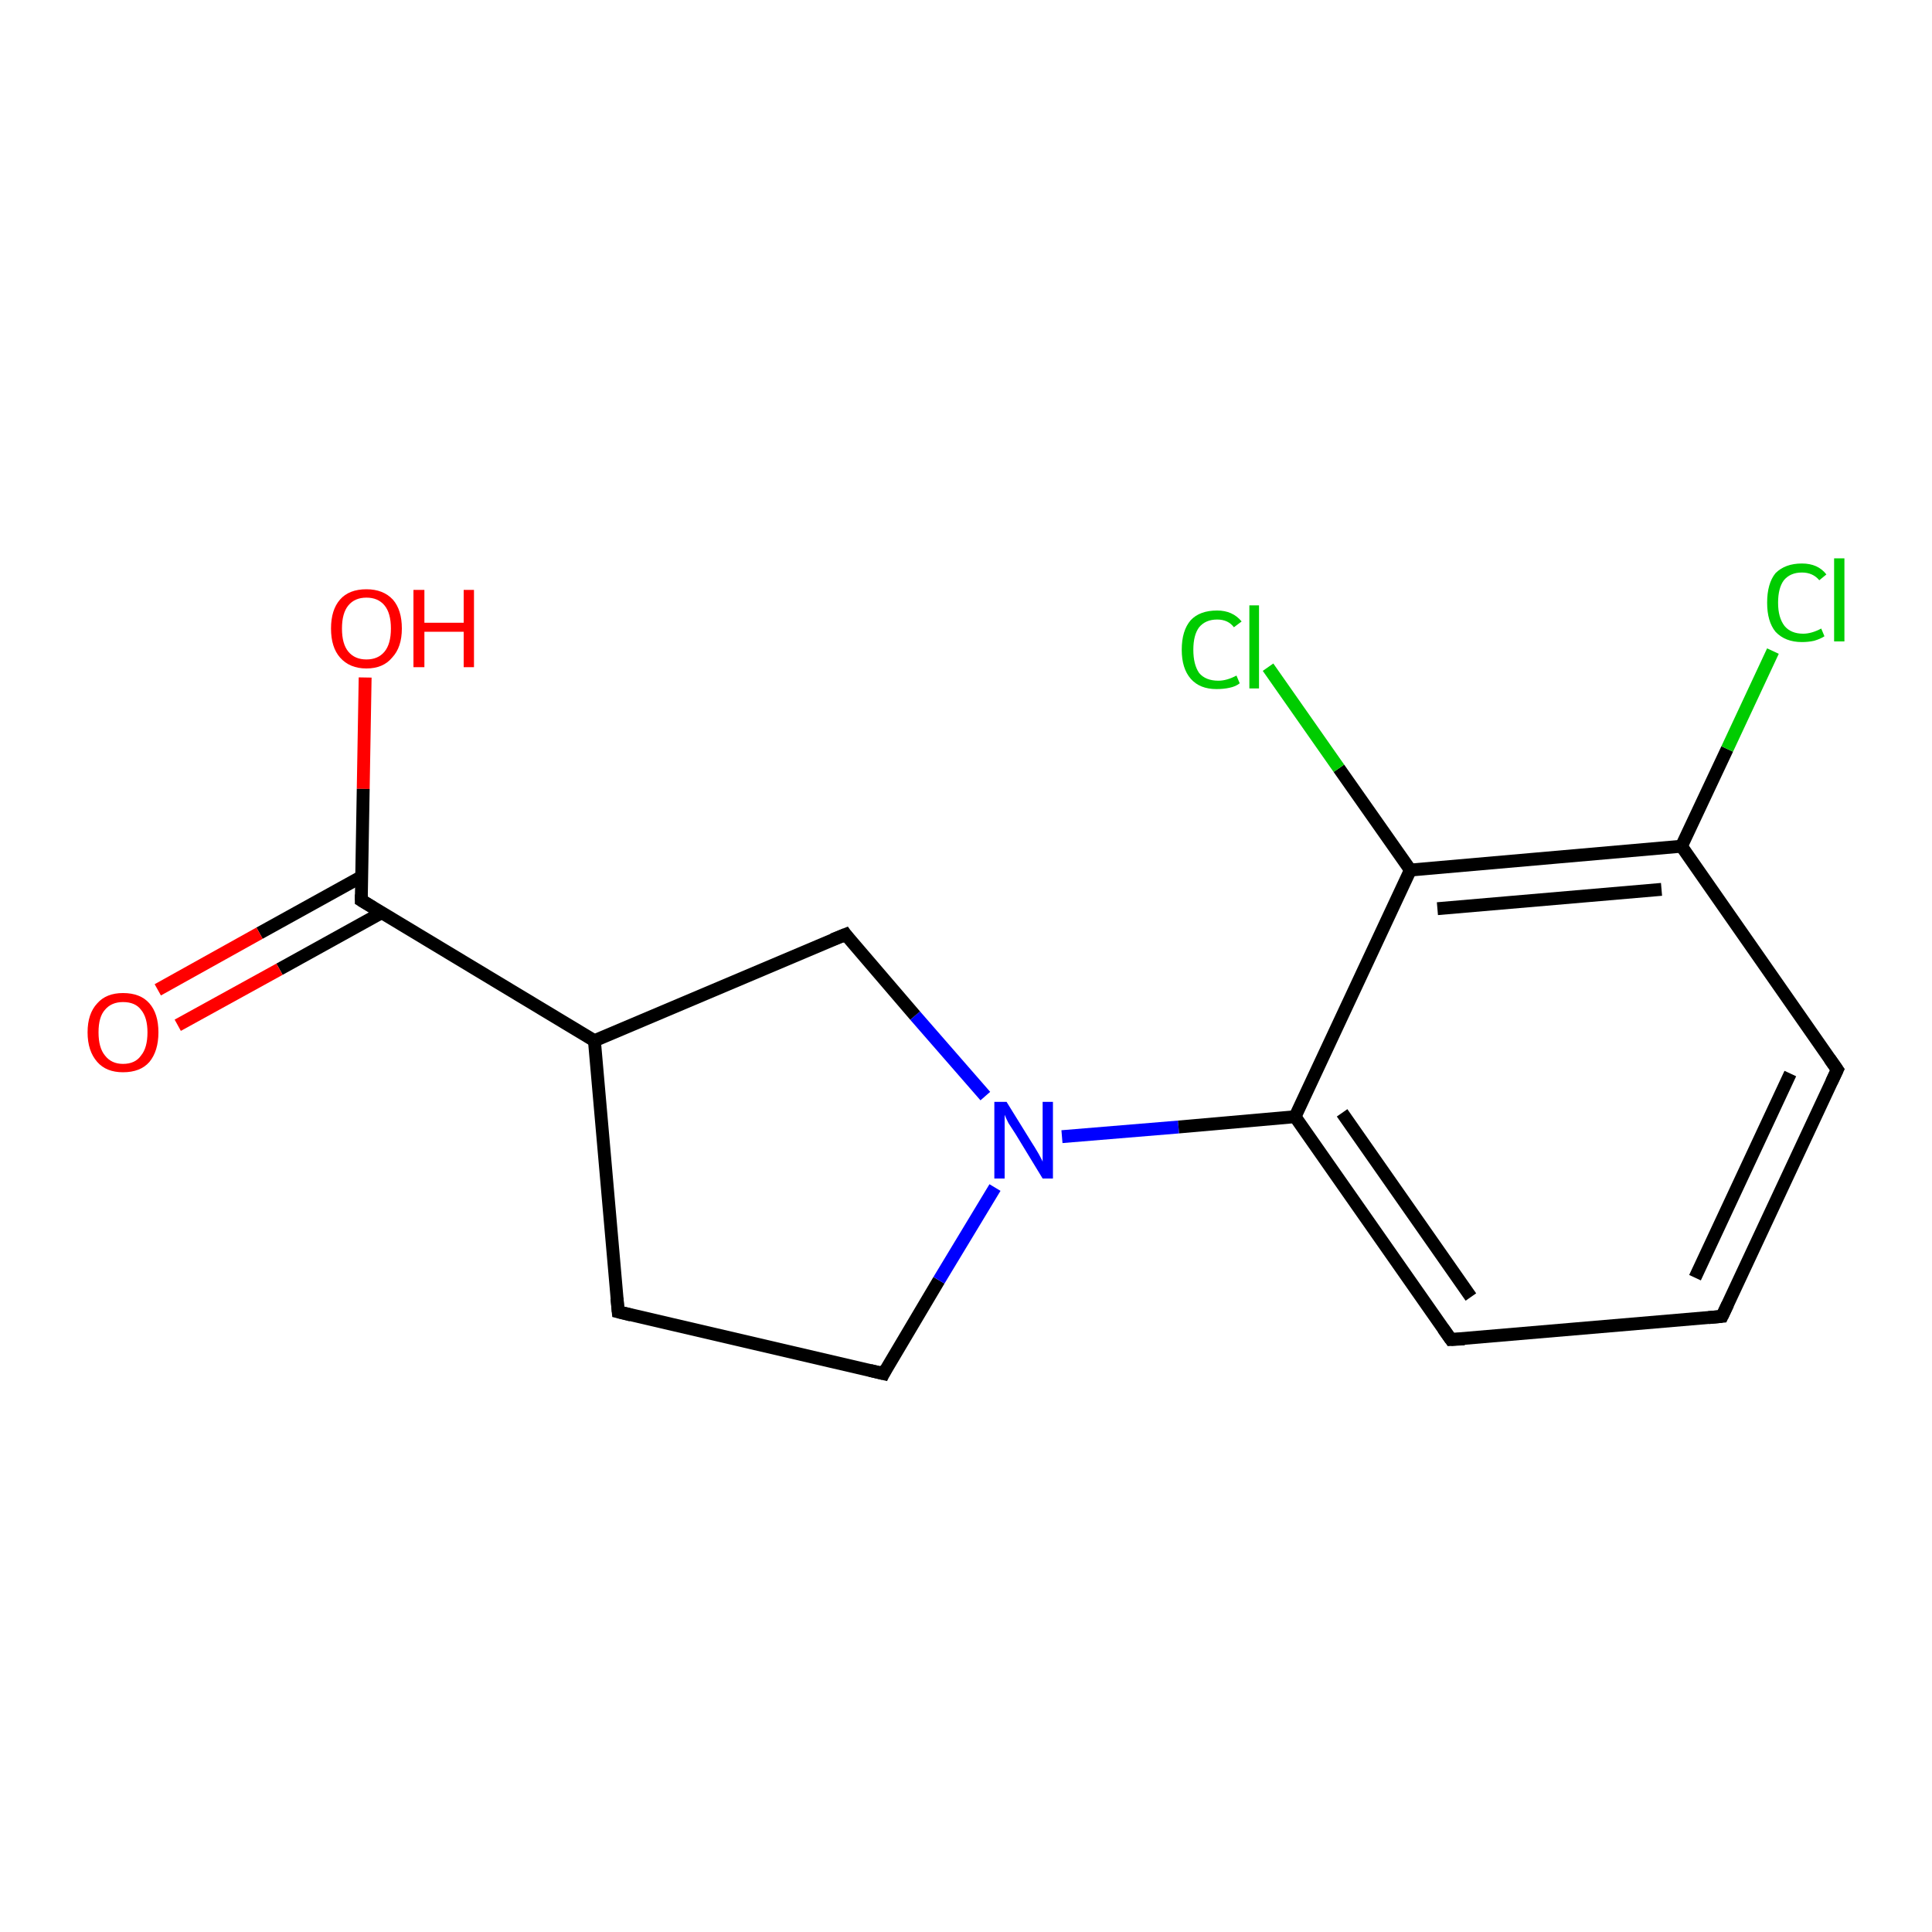 <?xml version='1.0' encoding='iso-8859-1'?>
<svg version='1.1' baseProfile='full'
              xmlns='http://www.w3.org/2000/svg'
                      xmlns:rdkit='http://www.rdkit.org/xml'
                      xmlns:xlink='http://www.w3.org/1999/xlink'
                  xml:space='preserve'
width='300px' height='300px' viewBox='0 0 300 300'>
<!-- END OF HEADER -->
<rect style='opacity:1.0;fill:#FFFFFF;stroke:none' width='300.0' height='300.0' x='0.0' y='0.0'> </rect>
<path class='bond-0 atom-0 atom-1' d='M 56.7,105.2 L 56.4,122.5' style='fill:none;fill-rule:evenodd;stroke:#FF0000;stroke-width:2.0px;stroke-linecap:butt;stroke-linejoin:miter;stroke-opacity:1' />
<path class='bond-0 atom-0 atom-1' d='M 56.4,122.5 L 56.1,139.8' style='fill:none;fill-rule:evenodd;stroke:#000000;stroke-width:2.0px;stroke-linecap:butt;stroke-linejoin:miter;stroke-opacity:1' />
<path class='bond-1 atom-1 atom-2' d='M 56.2,136.1 L 40.3,144.9' style='fill:none;fill-rule:evenodd;stroke:#000000;stroke-width:2.0px;stroke-linecap:butt;stroke-linejoin:miter;stroke-opacity:1' />
<path class='bond-1 atom-1 atom-2' d='M 40.3,144.9 L 24.5,153.7' style='fill:none;fill-rule:evenodd;stroke:#FF0000;stroke-width:2.0px;stroke-linecap:butt;stroke-linejoin:miter;stroke-opacity:1' />
<path class='bond-1 atom-1 atom-2' d='M 59.3,141.7 L 43.4,150.5' style='fill:none;fill-rule:evenodd;stroke:#000000;stroke-width:2.0px;stroke-linecap:butt;stroke-linejoin:miter;stroke-opacity:1' />
<path class='bond-1 atom-1 atom-2' d='M 43.4,150.5 L 27.6,159.2' style='fill:none;fill-rule:evenodd;stroke:#FF0000;stroke-width:2.0px;stroke-linecap:butt;stroke-linejoin:miter;stroke-opacity:1' />
<path class='bond-2 atom-1 atom-3' d='M 56.1,139.8 L 92.3,161.6' style='fill:none;fill-rule:evenodd;stroke:#000000;stroke-width:2.0px;stroke-linecap:butt;stroke-linejoin:miter;stroke-opacity:1' />
<path class='bond-3 atom-3 atom-4' d='M 92.3,161.6 L 96.0,203.7' style='fill:none;fill-rule:evenodd;stroke:#000000;stroke-width:2.0px;stroke-linecap:butt;stroke-linejoin:miter;stroke-opacity:1' />
<path class='bond-4 atom-4 atom-5' d='M 96.0,203.7 L 137.2,213.3' style='fill:none;fill-rule:evenodd;stroke:#000000;stroke-width:2.0px;stroke-linecap:butt;stroke-linejoin:miter;stroke-opacity:1' />
<path class='bond-5 atom-5 atom-6' d='M 137.2,213.3 L 145.8,198.8' style='fill:none;fill-rule:evenodd;stroke:#000000;stroke-width:2.0px;stroke-linecap:butt;stroke-linejoin:miter;stroke-opacity:1' />
<path class='bond-5 atom-5 atom-6' d='M 145.8,198.8 L 154.5,184.4' style='fill:none;fill-rule:evenodd;stroke:#0000FF;stroke-width:2.0px;stroke-linecap:butt;stroke-linejoin:miter;stroke-opacity:1' />
<path class='bond-6 atom-6 atom-7' d='M 153.0,170.2 L 142.1,157.7' style='fill:none;fill-rule:evenodd;stroke:#0000FF;stroke-width:2.0px;stroke-linecap:butt;stroke-linejoin:miter;stroke-opacity:1' />
<path class='bond-6 atom-6 atom-7' d='M 142.1,157.7 L 131.3,145.1' style='fill:none;fill-rule:evenodd;stroke:#000000;stroke-width:2.0px;stroke-linecap:butt;stroke-linejoin:miter;stroke-opacity:1' />
<path class='bond-7 atom-6 atom-8' d='M 164.9,176.5 L 183.0,175.0' style='fill:none;fill-rule:evenodd;stroke:#0000FF;stroke-width:2.0px;stroke-linecap:butt;stroke-linejoin:miter;stroke-opacity:1' />
<path class='bond-7 atom-6 atom-8' d='M 183.0,175.0 L 201.1,173.4' style='fill:none;fill-rule:evenodd;stroke:#000000;stroke-width:2.0px;stroke-linecap:butt;stroke-linejoin:miter;stroke-opacity:1' />
<path class='bond-8 atom-8 atom-9' d='M 201.1,173.4 L 225.3,208.0' style='fill:none;fill-rule:evenodd;stroke:#000000;stroke-width:2.0px;stroke-linecap:butt;stroke-linejoin:miter;stroke-opacity:1' />
<path class='bond-8 atom-8 atom-9' d='M 208.4,172.8 L 228.4,201.4' style='fill:none;fill-rule:evenodd;stroke:#000000;stroke-width:2.0px;stroke-linecap:butt;stroke-linejoin:miter;stroke-opacity:1' />
<path class='bond-9 atom-9 atom-10' d='M 225.3,208.0 L 267.4,204.4' style='fill:none;fill-rule:evenodd;stroke:#000000;stroke-width:2.0px;stroke-linecap:butt;stroke-linejoin:miter;stroke-opacity:1' />
<path class='bond-10 atom-10 atom-11' d='M 267.4,204.4 L 285.3,166.1' style='fill:none;fill-rule:evenodd;stroke:#000000;stroke-width:2.0px;stroke-linecap:butt;stroke-linejoin:miter;stroke-opacity:1' />
<path class='bond-10 atom-10 atom-11' d='M 263.2,198.4 L 278.0,166.7' style='fill:none;fill-rule:evenodd;stroke:#000000;stroke-width:2.0px;stroke-linecap:butt;stroke-linejoin:miter;stroke-opacity:1' />
<path class='bond-11 atom-11 atom-12' d='M 285.3,166.1 L 261.1,131.4' style='fill:none;fill-rule:evenodd;stroke:#000000;stroke-width:2.0px;stroke-linecap:butt;stroke-linejoin:miter;stroke-opacity:1' />
<path class='bond-12 atom-12 atom-13' d='M 261.1,131.4 L 268.2,116.3' style='fill:none;fill-rule:evenodd;stroke:#000000;stroke-width:2.0px;stroke-linecap:butt;stroke-linejoin:miter;stroke-opacity:1' />
<path class='bond-12 atom-12 atom-13' d='M 268.2,116.3 L 275.3,101.1' style='fill:none;fill-rule:evenodd;stroke:#00CC00;stroke-width:2.0px;stroke-linecap:butt;stroke-linejoin:miter;stroke-opacity:1' />
<path class='bond-13 atom-12 atom-14' d='M 261.1,131.4 L 219.0,135.1' style='fill:none;fill-rule:evenodd;stroke:#000000;stroke-width:2.0px;stroke-linecap:butt;stroke-linejoin:miter;stroke-opacity:1' />
<path class='bond-13 atom-12 atom-14' d='M 258.0,138.1 L 223.2,141.1' style='fill:none;fill-rule:evenodd;stroke:#000000;stroke-width:2.0px;stroke-linecap:butt;stroke-linejoin:miter;stroke-opacity:1' />
<path class='bond-14 atom-14 atom-15' d='M 219.0,135.1 L 207.9,119.3' style='fill:none;fill-rule:evenodd;stroke:#000000;stroke-width:2.0px;stroke-linecap:butt;stroke-linejoin:miter;stroke-opacity:1' />
<path class='bond-14 atom-14 atom-15' d='M 207.9,119.3 L 196.9,103.6' style='fill:none;fill-rule:evenodd;stroke:#00CC00;stroke-width:2.0px;stroke-linecap:butt;stroke-linejoin:miter;stroke-opacity:1' />
<path class='bond-15 atom-7 atom-3' d='M 131.3,145.1 L 92.3,161.6' style='fill:none;fill-rule:evenodd;stroke:#000000;stroke-width:2.0px;stroke-linecap:butt;stroke-linejoin:miter;stroke-opacity:1' />
<path class='bond-16 atom-14 atom-8' d='M 219.0,135.1 L 201.1,173.4' style='fill:none;fill-rule:evenodd;stroke:#000000;stroke-width:2.0px;stroke-linecap:butt;stroke-linejoin:miter;stroke-opacity:1' />
<path d='M 56.1,138.9 L 56.1,139.8 L 57.9,140.9' style='fill:none;stroke:#000000;stroke-width:2.0px;stroke-linecap:butt;stroke-linejoin:miter;stroke-opacity:1;' />
<path d='M 95.8,201.6 L 96.0,203.7 L 98.0,204.2' style='fill:none;stroke:#000000;stroke-width:2.0px;stroke-linecap:butt;stroke-linejoin:miter;stroke-opacity:1;' />
<path d='M 135.1,212.8 L 137.2,213.3 L 137.6,212.5' style='fill:none;stroke:#000000;stroke-width:2.0px;stroke-linecap:butt;stroke-linejoin:miter;stroke-opacity:1;' />
<path d='M 131.8,145.8 L 131.3,145.1 L 129.3,145.9' style='fill:none;stroke:#000000;stroke-width:2.0px;stroke-linecap:butt;stroke-linejoin:miter;stroke-opacity:1;' />
<path d='M 224.1,206.3 L 225.3,208.0 L 227.4,207.9' style='fill:none;stroke:#000000;stroke-width:2.0px;stroke-linecap:butt;stroke-linejoin:miter;stroke-opacity:1;' />
<path d='M 265.3,204.6 L 267.4,204.4 L 268.3,202.5' style='fill:none;stroke:#000000;stroke-width:2.0px;stroke-linecap:butt;stroke-linejoin:miter;stroke-opacity:1;' />
<path d='M 284.4,168.0 L 285.3,166.1 L 284.1,164.4' style='fill:none;stroke:#000000;stroke-width:2.0px;stroke-linecap:butt;stroke-linejoin:miter;stroke-opacity:1;' />
<path class='atom-0' d='M 51.4 97.6
Q 51.4 94.7, 52.8 93.1
Q 54.2 91.5, 56.9 91.5
Q 59.5 91.5, 61.0 93.1
Q 62.4 94.7, 62.4 97.6
Q 62.4 100.5, 60.9 102.1
Q 59.5 103.8, 56.9 103.8
Q 54.3 103.8, 52.8 102.1
Q 51.4 100.5, 51.4 97.6
M 56.9 102.4
Q 58.7 102.4, 59.7 101.2
Q 60.7 100.0, 60.7 97.6
Q 60.7 95.2, 59.7 94.0
Q 58.7 92.8, 56.9 92.8
Q 55.1 92.8, 54.1 94.0
Q 53.1 95.2, 53.1 97.6
Q 53.1 100.0, 54.1 101.2
Q 55.1 102.4, 56.9 102.4
' fill='#FF0000'/>
<path class='atom-0' d='M 64.2 91.6
L 65.9 91.6
L 65.9 96.7
L 72.0 96.7
L 72.0 91.6
L 73.6 91.6
L 73.6 103.6
L 72.0 103.6
L 72.0 98.1
L 65.9 98.1
L 65.9 103.6
L 64.2 103.6
L 64.2 91.6
' fill='#FF0000'/>
<path class='atom-2' d='M 13.6 160.3
Q 13.6 157.4, 15.1 155.8
Q 16.5 154.2, 19.1 154.2
Q 21.8 154.2, 23.2 155.8
Q 24.6 157.4, 24.6 160.3
Q 24.6 163.2, 23.2 164.9
Q 21.8 166.5, 19.1 166.5
Q 16.5 166.5, 15.1 164.9
Q 13.6 163.2, 13.6 160.3
M 19.1 165.2
Q 21.0 165.2, 21.9 163.9
Q 22.9 162.7, 22.9 160.3
Q 22.9 158.0, 21.9 156.8
Q 21.0 155.6, 19.1 155.6
Q 17.3 155.6, 16.3 156.8
Q 15.3 157.9, 15.3 160.3
Q 15.3 162.7, 16.3 163.9
Q 17.3 165.2, 19.1 165.2
' fill='#FF0000'/>
<path class='atom-6' d='M 156.3 171.1
L 160.2 177.4
Q 160.6 178.0, 161.3 179.2
Q 161.9 180.3, 161.9 180.4
L 161.9 171.1
L 163.5 171.1
L 163.5 183.0
L 161.9 183.0
L 157.7 176.1
Q 157.2 175.3, 156.6 174.4
Q 156.1 173.4, 156.0 173.1
L 156.0 183.0
L 154.4 183.0
L 154.4 171.1
L 156.3 171.1
' fill='#0000FF'/>
<path class='atom-13' d='M 274.4 93.6
Q 274.4 90.6, 275.7 89.0
Q 277.2 87.5, 279.8 87.5
Q 282.3 87.5, 283.6 89.2
L 282.5 90.1
Q 281.5 88.9, 279.8 88.9
Q 278.0 88.9, 277.0 90.1
Q 276.1 91.3, 276.1 93.6
Q 276.1 95.9, 277.1 97.2
Q 278.1 98.4, 280.0 98.4
Q 281.3 98.4, 282.8 97.6
L 283.3 98.8
Q 282.7 99.2, 281.7 99.5
Q 280.8 99.7, 279.8 99.7
Q 277.2 99.7, 275.7 98.1
Q 274.4 96.5, 274.4 93.6
' fill='#00CC00'/>
<path class='atom-13' d='M 284.8 86.7
L 286.4 86.7
L 286.4 99.6
L 284.8 99.6
L 284.8 86.7
' fill='#00CC00'/>
<path class='atom-15' d='M 183.5 100.9
Q 183.5 97.9, 184.9 96.3
Q 186.3 94.8, 189.0 94.8
Q 191.4 94.8, 192.8 96.5
L 191.6 97.4
Q 190.7 96.2, 189.0 96.2
Q 187.2 96.2, 186.2 97.4
Q 185.3 98.6, 185.3 100.9
Q 185.3 103.2, 186.2 104.5
Q 187.2 105.7, 189.2 105.7
Q 190.5 105.7, 192.0 104.9
L 192.5 106.1
Q 191.9 106.6, 190.9 106.8
Q 190.0 107.0, 188.9 107.0
Q 186.3 107.0, 184.9 105.4
Q 183.5 103.8, 183.5 100.9
' fill='#00CC00'/>
<path class='atom-15' d='M 194.0 94.0
L 195.5 94.0
L 195.5 106.9
L 194.0 106.9
L 194.0 94.0
' fill='#00CC00'/>
</svg>
